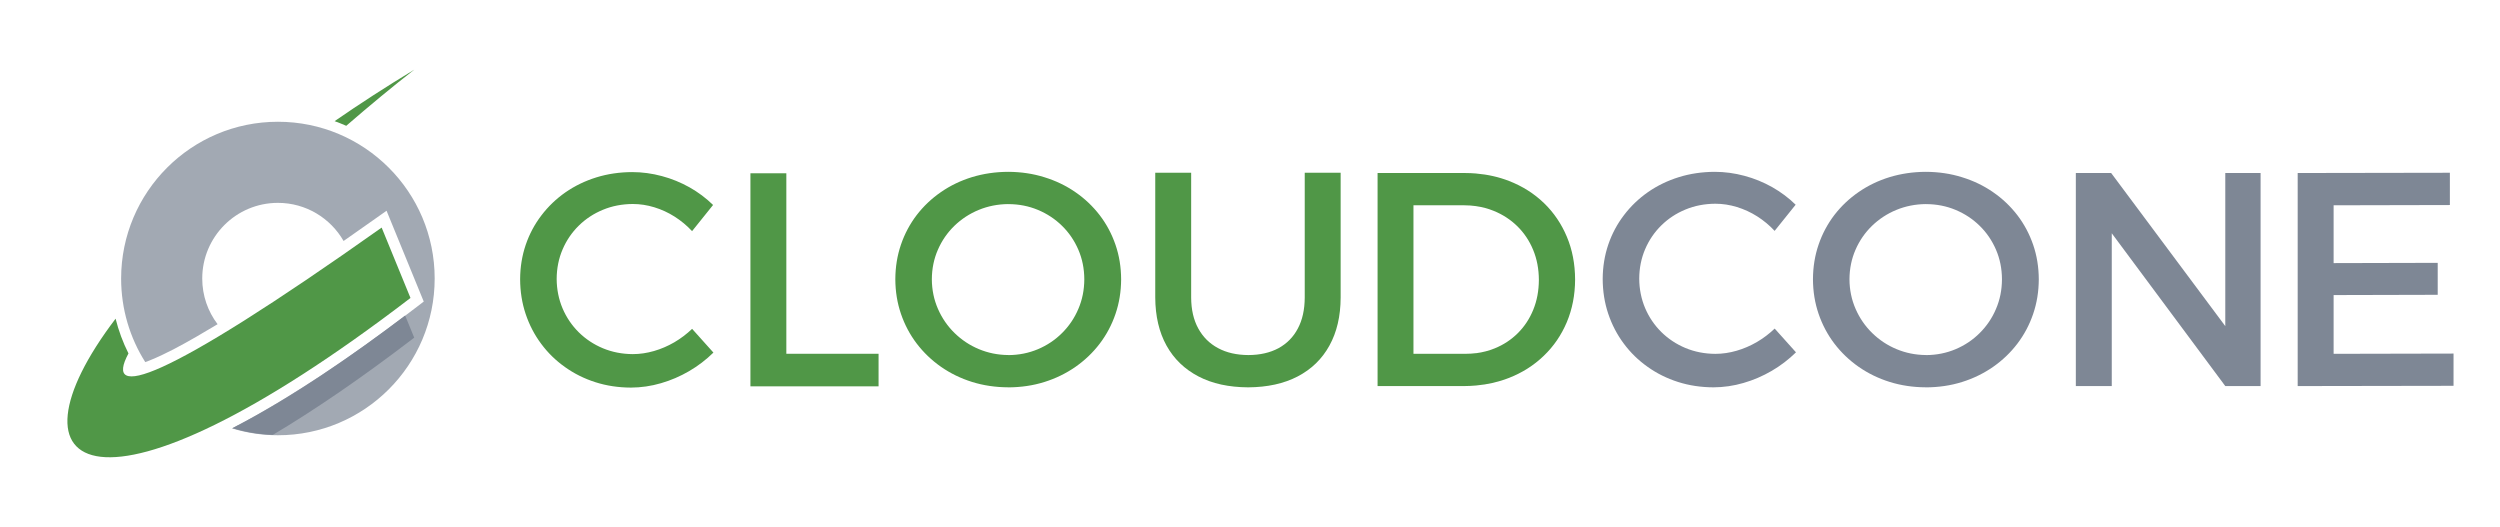 <?xml version="1.0" encoding="utf-8"?>
<!-- Generator: Adobe Illustrator 22.1.0, SVG Export Plug-In . SVG Version: 6.00 Build 0)  -->
<svg version="1.1" id="Layer_2" xmlns="http://www.w3.org/2000/svg" xmlns:xlink="http://www.w3.org/1999/xlink" x="0px" y="0px"
	 viewBox="0 0 9496.2 2000" style="enable-background:new 0 0 9496.2 2000;" xml:space="preserve">
<style type="text/css">
	.st0{fill-rule:evenodd;clip-rule:evenodd;fill:#A2A9B3;}
	.st1{fill-rule:evenodd;clip-rule:evenodd;fill:#7E8795;}
	.st2{fill-rule:evenodd;clip-rule:evenodd;fill:#509747;}
	.st3{fill:#509747;}
	.st4{fill:#7E8795;}
	.st5{display:none;}
	.st6{display:inline;fill:#A35162;}
</style>
<g id="icon">
	<path class="st0" d="M1055.7,462.5c328.8,0,595.4,266.6,595.4,595.4c0,328.8-266.6,595.4-595.4,595.4c-60.7,0-119.2-9.1-174.4-26
		c68.6-35.5,135.6-74.1,200.4-113.7c173.8-106,341.1-225.1,502.7-348.8l25.2-19.3l-141.3-345l-42.7,30.2
		c-40,28.4-80.2,56.6-120.5,84.7c-49.5-86.5-142.7-144.8-249.5-144.8c-158.7,0-287.4,128.7-287.4,287.4
		c0,65.2,21.7,125.3,58.3,173.5c-26.3,15.9-52.7,31.5-79.3,46.8c-56.9,32.7-118.3,66.6-179.3,91.1c-3.5,1.4-9.3,3.6-16.1,6.1
		c-58.1-91.9-91.7-200.8-91.7-317.5C460.3,729.1,726.9,462.5,1055.7,462.5z"/>
	<path class="st1" d="M1036.4,1651.8c-26.7-0.9-53.6-3.5-80.7-8.2c-24.9-4.3-49.3-10.1-72.9-17.3
		c229.2-117.5,458.8-278.5,656.2-427.8l34.4,84.1C1370.7,1437.9,1191.7,1559.5,1036.4,1651.8z"/>
	<path class="st2" d="M1559.2,1131.8l-109.5-267.3C605,1462.9,394,1517.6,488,1342.5c-21-41.8-37.5-86.1-48.9-132
		C-7.7,1798.4,362.4,2047.9,1559.2,1131.8L1559.2,1131.8z M1315.2,477.9c88.2-76.3,175.7-148.9,258.6-213.4
		C1466.2,329.6,1365.4,395,1271,460.2C1286,465.6,1300.8,471.5,1315.2,477.9z"/>
</g>
<g id="lines">
</g>
<g id="wordmark">
	<path class="st3" d="M2628.8,878l79.8-99.4c-26.4-26-56.3-48.2-89.2-66.9c-33.1-18.5-68.2-33-105.2-42.8
		c-37-10-74.8-15.2-113.1-15.2c-48,0.2-93.5,6.9-136.2,20.2c-42.6,13.3-81.7,32.2-117,56.7c-35.3,24.7-65.7,53.8-91.3,87.5
		c-25.8,33.7-45.7,70.9-59.7,112c-13.9,40.9-21,84.4-21.2,130.6c0.2,46.6,7.1,90.6,21,132c13.9,41.4,33.5,79.2,59,113.3
		c25.2,34.1,55.5,63.6,90.4,88.3c34.9,24.9,73.4,44.1,115.8,57.6c42.2,13.5,87.1,20.2,134.7,20.4c38.3-0.2,76.3-5.6,113.9-16.6
		c37.6-10.8,73.2-26.2,107.1-45.9c33.9-19.8,64.7-43.4,92.3-70.5l-80.9-90.2c-20.6,19.7-43.2,36.8-67.6,51.1
		c-24.7,14.3-50.3,25.4-77.1,33.1c-26.6,7.7-53.6,11.8-80.7,11.8c-40.7-0.2-78.6-7.7-113.5-22.2c-34.9-14.6-65.5-34.9-91.7-60.7
		c-26.2-26-46.8-56.3-61.5-90.8c-14.6-34.5-22.2-71.9-22.4-112c0.2-40.1,7.7-77.5,22.4-111.8c14.6-34.3,35.3-64.6,61.5-90.4
		c26.2-25.8,56.8-45.9,91.7-60.3c34.9-14.5,72.8-21.8,113.5-22c27.6,0,54.7,4.2,81.9,12.5c27,8.3,52.6,20,77.1,35.5
		C2586.8,838.3,2609,856.6,2628.8,878z"/>
	<polygon class="st3" points="2850.5,658.2 2850.5,1467.5 3337.2,1467.5 3337.2,1343.8 2986.9,1343.8 2986.9,658.2 	"/>
	<path class="st3" d="M3829.7,652.7l-0.6,0v122.6l1.7,0c39.9,0.2,77.1,7.5,111.8,22c34.7,14.5,65.3,34.7,91.5,60.5
		c26.4,25.8,47,56.1,61.9,90.6c15,34.7,22.5,72.1,22.7,112.5c-0.2,40.5-7.7,78-22.7,112.7c-14.8,34.9-35.5,65.3-61.9,91.5
		c-26.2,26.2-56.8,46.6-91.5,61.3c-34.7,14.6-71.9,22.2-111.8,22.4l-1.7,0v122.6l0.6,0c48.6-0.2,94.4-6.9,137.4-20.4
		c43.2-13.5,82.5-32.8,117.9-57.4c35.6-24.9,66.3-54.1,92.3-88.3c25.8-33.9,45.9-71.7,59.9-112.9c14.1-41.2,21.2-85,21.4-131.4
		c-0.2-46.4-7.3-90.2-21.4-131.2c-14.1-41-34.1-78.6-59.9-112.3c-26-33.7-56.6-63-92.3-87.5c-35.5-24.7-74.8-43.5-117.9-56.8
		C3924.2,659.7,3878.3,652.9,3829.7,652.7z M3829.2,652.7c-48.3,0.2-93.8,7-136.8,20c-43.2,13.3-82.5,32.2-117.9,56.7
		c-35.6,24.5-66.3,53.6-92.3,87.3c-25.8,33.9-45.9,71.3-59.9,112.5c-14.1,41-21.2,85-21.4,131.6c0.2,46.4,7.3,90.2,21.4,131.4
		c14.1,41.2,34.1,79,59.9,112.9c26,34.1,56.7,63.4,92.3,88.3c35.5,24.7,74.8,43.9,117.9,57.4c43,13.4,88.5,20.2,136.8,20.4v-122.6
		c-39.2-0.4-76-7.9-110.6-22.3c-35.1-14.6-65.9-35.1-92.7-61.3c-26.8-26.2-47.8-56.7-63-91.5c-15.2-34.7-23.1-72.3-23.3-112.7
		c0.2-40.5,7.9-77.8,23.1-112.5c15-34.5,36-64.7,62.6-90.6c26.8-25.8,57.6-46.1,92.7-60.5c34.6-14.2,71.7-21.6,111.2-22V652.7z"/>
	<path class="st3" d="M4524.6,1130.2v-474h-136.4v474c0.4,70.9,14.6,131.6,42.8,182.5c28.3,50.9,68.8,89.8,121.4,117.2
		c52.4,27.4,115.2,41,188.5,41.4c73.2-0.4,135.8-14.1,188.3-41.4c52.4-27.4,92.5-66.3,120.6-117.2c28.1-50.9,42.4-111.6,42.6-182.5
		v-474h-136.4v474c-0.2,46.1-8.9,85.4-26.2,117.7c-17.1,32.6-41.8,57.4-73.6,74.8c-32,17.1-69.9,25.8-114.1,26
		c-44.5-0.2-83.1-8.9-115.4-26.4c-32.4-17.3-57.4-42.2-75.2-74.8C4533.7,1215,4524.8,1175.9,4524.6,1130.2z"/>
	<path class="st3" d="M5607.3,1464.3c43.9-4,84.8-13.3,123.1-28.3c51.3-19.8,95.8-48,133.5-84.4c37.8-36.2,66.9-78.8,87.7-128.1
		c20.6-49.1,31.2-103.1,31.4-161.7c-0.2-59-10.6-113.1-31.2-162.2c-20.6-49.1-49.5-91.9-86.9-128.1c-37.6-36.2-81.7-64.2-132.6-84
		c-38.8-15.1-80.4-24.6-125.1-28.4v124c23.2,3.3,45.4,9.2,66.5,17.8c34.3,13.9,64.2,33.3,90,58.6c25.6,25.2,45.7,55.1,59.9,89.6
		c14.3,34.5,21.6,72.5,21.8,114.1c-0.2,41.2-7.3,79-21.2,113.1c-13.9,34.3-33.5,64-58.6,89c-25,24.9-54.3,44.3-88.1,58
		c-22.1,9-45.6,15.1-70.3,18.3V1464.3z M5564.5,657.2h-331.8v809.3H5561c15.8-0.1,31.2-0.8,46.2-2.2v-122.9
		c-12.8,1.6-25.9,2.5-39.3,2.5h-198.9V779.8h193.1c15.5,0.1,30.5,1.1,45.1,3.2V659C5593.3,657.9,5579,657.2,5564.5,657.2z"/>
	<path class="st4" d="M6740.9,877l79.8-99.4c-26.4-26-56.3-48.2-89.2-66.9c-33.1-18.5-68.2-33-105.2-42.8
		c-37-10-74.8-15.2-113.1-15.2c-48,0.2-93.5,6.9-136.2,20.2c-42.6,13.3-81.7,32.2-117,56.7c-35.3,24.7-65.7,53.8-91.3,87.5
		c-25.8,33.7-45.7,70.9-59.7,112c-13.9,40.9-21,84.4-21.2,130.6c0.2,46.6,7.1,90.6,21,132c13.9,41.4,33.5,79.2,59,113.3
		c25.2,34.1,55.5,63.6,90.4,88.3c34.9,24.9,73.4,44.1,115.8,57.6c42.2,13.5,87.1,20.2,134.7,20.4c38.3-0.2,76.3-5.6,113.9-16.6
		c37.6-10.8,73.2-26.2,107.1-45.9c33.9-19.8,64.7-43.4,92.3-70.5l-80.9-90.2c-20.6,19.7-43.2,36.8-67.6,51.1
		c-24.7,14.3-50.3,25.4-77.1,33.1c-26.6,7.7-53.6,11.8-80.7,11.8c-40.7-0.2-78.6-7.7-113.5-22.2c-34.9-14.6-65.5-34.9-91.7-60.7
		c-26.2-26-46.8-56.3-61.5-90.8c-14.6-34.5-22.2-71.9-22.4-112c0.2-40.1,7.7-77.5,22.4-111.8c14.6-34.3,35.3-64.6,61.5-90.4
		c26.2-25.8,56.8-45.9,91.7-60.3c34.9-14.5,72.8-21.8,113.5-22c27.6,0,54.7,4.2,81.9,12.5c27,8.3,52.6,20,77.1,35.5
		C6698.9,837.3,6721,855.6,6740.9,877z"/>
	<path class="st4" d="M7315.4,652.7l-0.6,0v122.6l1.7,0c39.9,0.2,77.1,7.5,111.8,22c34.7,14.5,65.3,34.7,91.5,60.5
		c26.4,25.8,47,56.1,61.9,90.6c15,34.7,22.5,72.1,22.7,112.5c-0.2,40.5-7.7,78-22.7,112.7c-14.8,34.9-35.5,65.3-61.9,91.5
		c-26.2,26.2-56.8,46.6-91.5,61.3c-34.7,14.6-71.9,22.2-111.8,22.4l-1.7,0v122.6l0.6,0c48.6-0.2,94.4-6.9,137.4-20.4
		c43.2-13.5,82.5-32.8,117.9-57.4c35.6-24.9,66.3-54.1,92.3-88.3c25.8-33.9,45.9-71.7,59.9-112.9c14.1-41.2,21.2-85,21.4-131.4
		c-0.2-46.4-7.3-90.2-21.4-131.2c-14.1-41-34.1-78.6-59.9-112.3c-26-33.7-56.6-63-92.3-87.5c-35.5-24.7-74.8-43.5-117.9-56.8
		C7409.8,659.7,7364,652.9,7315.4,652.7z M7314.8,652.7c-48.3,0.2-93.8,7-136.8,20c-43.2,13.3-82.5,32.2-117.9,56.7
		c-35.6,24.5-66.3,53.6-92.3,87.3c-25.8,33.9-45.9,71.3-59.9,112.5c-14.1,41-21.2,85-21.4,131.6c0.2,46.4,7.3,90.2,21.4,131.4
		c14.1,41.2,34.1,79,59.9,112.9c26,34.1,56.7,63.4,92.3,88.3c35.5,24.7,74.8,43.9,117.9,57.4c43,13.4,88.5,20.2,136.8,20.4v-122.6
		c-39.2-0.4-76-7.9-110.6-22.3c-35.1-14.6-65.9-35.1-92.7-61.3c-26.8-26.2-47.8-56.7-63-91.5c-15.2-34.7-23.1-72.3-23.3-112.7
		c0.2-40.5,7.9-77.8,23.1-112.5c15-34.5,36-64.7,62.6-90.6c26.8-25.8,57.6-46.1,92.7-60.5c34.6-14.2,71.7-21.6,111.2-22V652.7z"/>
	<polygon class="st4" points="7885,657.2 7885,1466.5 8021.5,1466.5 8021.5,886.1 8452.7,1466.5 8586.8,1466.5 8586.8,657.2 
		8452.7,657.2 8452.7,1238.8 8019.2,657.2 	"/>
	<polygon class="st4" points="8727.7,657.2 8727.7,1466.5 9319.7,1465.5 9319.7,1343 8864.2,1344 8864.2,1120.8 9259.6,1119.8 
		9259.6,998.4 8864.2,999.4 8864.2,779.8 9305.8,778.8 9305.8,656.2 	"/>
</g>
<g class="st5">
	<rect x="4258.7" y="1057.2" class="st6" width="139.9" height="7.7"/>
	<rect x="5091.3" y="1057.2" class="st6" width="139.9" height="7.7"/>
	
		<rect x="6811.4" y="1298.1" transform="matrix(0.866 -0.5 0.5 0.866 270.946 3615.078)" class="st6" width="139.9" height="7.7"/>
	<rect x="7745.4" y="1057.5" class="st6" width="139.9" height="7.7"/>
	<rect x="8586.8" y="1057.5" class="st6" width="139.9" height="7.7"/>
	
		<rect x="3328.4" y="1304.9" transform="matrix(0.866 -0.5 0.5 0.866 -199.08 1874.485)" class="st6" width="139.9" height="7.7"/>
	<rect x="2709.7" y="1334.2" class="st6" width="139.9" height="7.7"/>
</g>
</svg>
